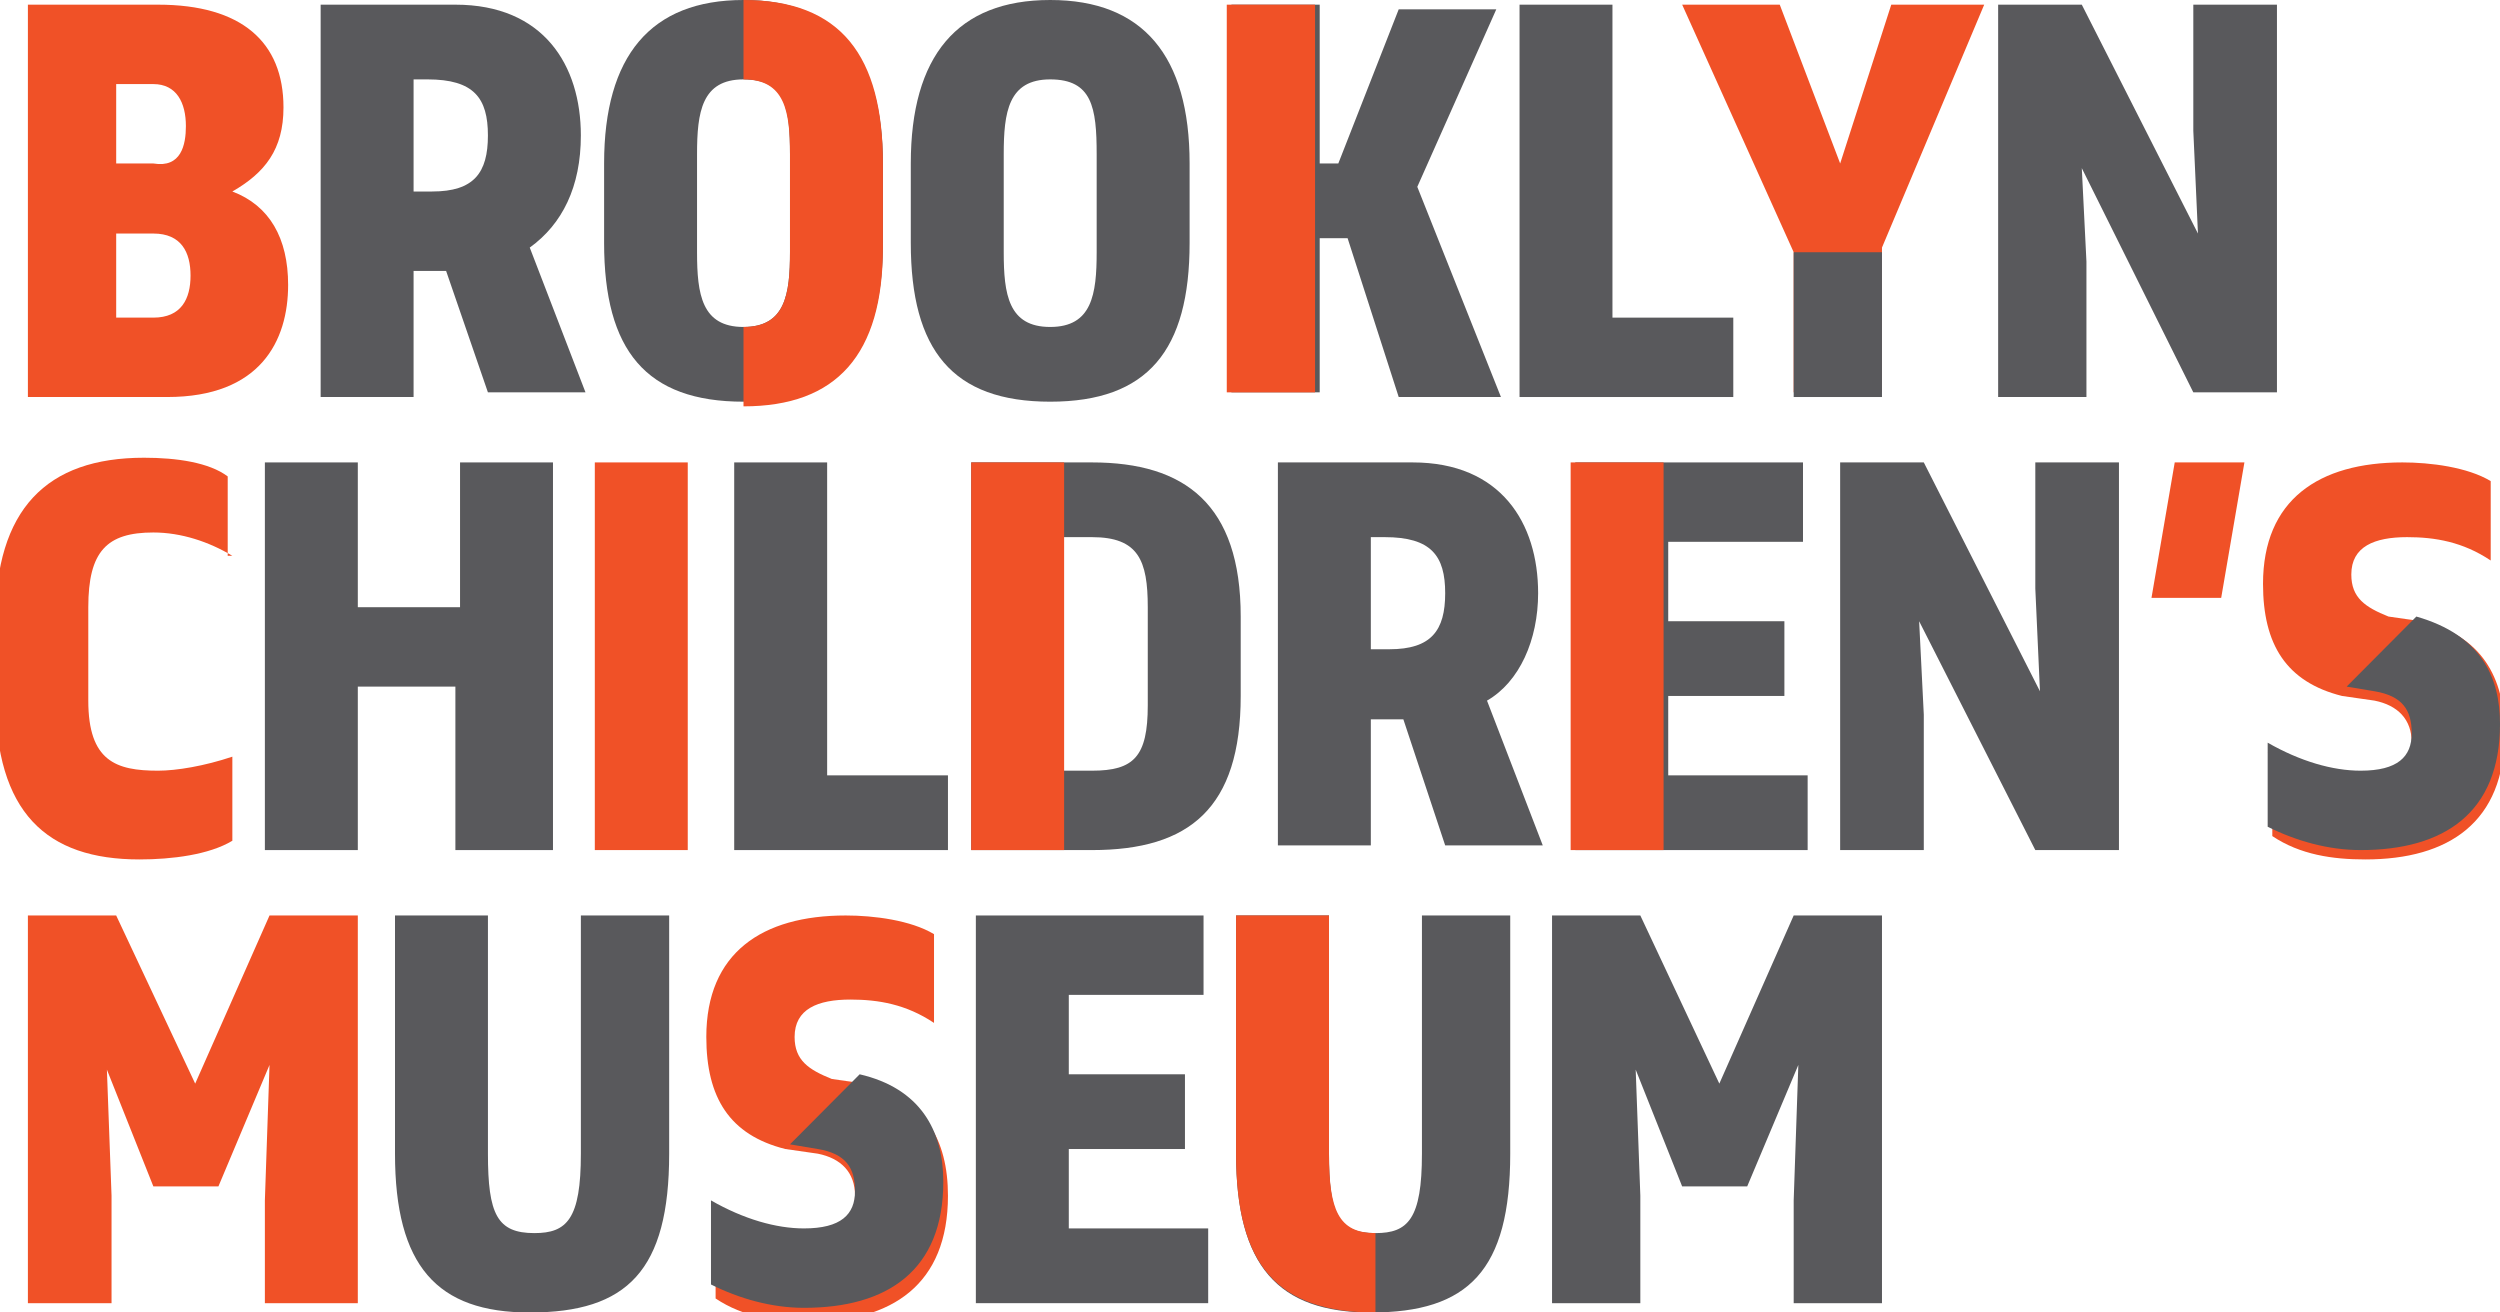 <?xml version="1.0" encoding="UTF-8"?> <svg xmlns="http://www.w3.org/2000/svg" width="120" height="63" viewBox="0 0 120 63" fill="none"><g clip-path="url(#clip0)"><path d="M25.428 11.883L28.104 18.833H23.42L21.413 13.004H19.852V19.057H15.391V0.224H21.859C26.097 0.224 27.881 3.139 27.881 6.502C27.881 8.968 26.989 10.762 25.428 11.883ZM19.852 3.811V9.192H20.744C22.751 9.192 23.42 8.295 23.42 6.502C23.42 4.708 22.751 3.811 20.521 3.811H19.852Z" fill="#59595C"></path><path d="M28.997 7.847C28.997 2.69 31.228 0 35.688 0C40.15 0 42.38 2.69 42.38 7.847V11.658C42.38 16.815 40.373 19.281 35.688 19.281C31.005 19.281 28.997 16.815 28.997 11.658V7.847ZM33.458 12.107C33.458 14.125 33.681 15.694 35.688 15.694C37.696 15.694 37.919 14.125 37.919 12.107V7.399C37.919 5.157 37.696 3.811 35.688 3.811C33.681 3.811 33.458 5.381 33.458 7.399V12.107Z" fill="#59595C"></path><path d="M43.718 7.847C43.718 2.69 45.948 0 50.409 0C54.87 0 57.101 2.69 57.101 7.847V11.658C57.101 16.815 55.093 19.281 50.409 19.281C45.725 19.281 43.718 16.815 43.718 11.658V7.847ZM48.179 12.107C48.179 14.125 48.402 15.694 50.409 15.694C52.417 15.694 52.64 14.125 52.64 12.107V7.399C52.64 5.157 52.417 3.811 50.409 3.811C48.402 3.811 48.179 5.381 48.179 7.399V12.107Z" fill="#59595C"></path><path d="M63.123 7.847H64.239L67.138 0.448H71.822L68.03 8.968L72.045 19.057H67.138L64.685 11.434H63.346V18.833H59.108V0.224H63.346V7.847H63.123Z" fill="#59595C"></path><path d="M83.198 19.057H72.938V0.224H77.398V15.246H83.198V19.057Z" fill="#59595C"></path><path d="M35.688 0V3.811C37.696 3.811 37.919 5.381 37.919 7.399V12.107C37.919 14.125 37.696 15.694 35.688 15.694V19.505C40.149 19.505 42.38 17.039 42.38 11.883V7.847C42.38 2.69 40.373 0 35.688 0Z" fill="#F05127"></path><path d="M63.123 0.224H58.885V18.833H63.123V0.224Z" fill="#F05127"></path><path d="M99.926 8.071L100.149 12.555V19.057H95.911V0.224H99.926L105.502 11.21L105.279 6.278V0.224H109.294V18.833H105.279L99.926 8.071Z" fill="#59595C"></path><path d="M1.339 19.057V0.224H7.584C11.599 0.224 13.607 2.018 13.607 5.157C13.607 7.174 12.714 8.295 11.153 9.192C12.937 9.865 13.83 11.434 13.83 13.676C13.83 16.367 12.491 19.057 8.03 19.057H1.339ZM5.577 3.811V7.847H7.361C8.699 8.071 8.923 6.95 8.923 6.053C8.923 4.932 8.476 4.036 7.361 4.036H5.577V3.811ZM5.577 11.21V15.246H7.361C8.699 15.246 9.146 14.349 9.146 13.228C9.146 12.107 8.699 11.21 7.361 11.21H5.577Z" fill="#F05127"></path><path d="M11.153 26.68C10.038 26.007 8.699 25.559 7.361 25.559C5.13 25.559 4.238 26.456 4.238 29.146V33.63C4.238 36.544 5.577 36.993 7.584 36.993C8.476 36.993 9.815 36.769 11.153 36.32V40.356C10.038 41.029 8.253 41.253 6.692 41.253C2.231 41.253 -0.223 39.011 -0.223 33.406V29.819C-0.223 24.438 2.231 21.971 6.915 21.971C8.476 21.971 10.038 22.196 10.93 22.868V26.68H11.153Z" fill="#F05127"></path><path d="M26.32 40.804H21.859V32.957H17.175V40.804H12.714V22.196H17.175V29.146H22.082V22.196H26.543V40.804H26.32Z" fill="#59595C"></path><path d="M33.012 40.804H28.551V22.196H33.012V40.804Z" fill="#F05127"></path><path d="M45.502 40.804H35.242V22.196H39.703V37.217H45.502V40.804Z" fill="#59595C"></path><path d="M59.554 29.594V33.406C59.554 38.786 57.1 40.804 52.416 40.804H46.617V22.196H52.416C56.877 22.196 59.554 24.213 59.554 29.594ZM50.855 26.007V36.993H52.416C54.424 36.993 55.093 36.32 55.093 33.854V29.146C55.093 26.904 54.647 25.783 52.416 25.783H50.855V26.007Z" fill="#59595C"></path><path d="M104.387 22.196H107.732L106.617 28.698H103.271L104.387 22.196Z" fill="#F05127"></path><path d="M71.376 33.63L74.053 40.58H69.369L67.361 34.527H65.8V40.58H61.339V22.196H67.807C72.045 22.196 73.83 25.11 73.83 28.473C73.83 30.715 72.937 32.733 71.376 33.63ZM65.8 25.783V31.164H66.692C68.7 31.164 69.369 30.267 69.369 28.473C69.369 26.68 68.7 25.783 66.469 25.783H65.8Z" fill="#59595C"></path><path d="M51.078 22.196H46.617V40.804H51.078V22.196Z" fill="#F05127"></path><path d="M92.119 29.819L92.342 34.303V40.804H88.327V22.196H92.342L97.918 33.181L97.695 28.249V22.196H101.71V40.804H97.695L92.119 29.819Z" fill="#59595C"></path><path d="M108.848 36.096C110.186 36.993 111.748 37.441 113.309 37.441C115.093 37.441 115.763 36.769 115.763 35.648C115.763 34.527 115.093 33.854 113.978 33.63L112.417 33.406C109.74 32.733 108.625 30.939 108.625 28.025C108.625 23.989 111.302 22.196 115.316 22.196C116.655 22.196 118.439 22.42 119.554 23.093V26.904C118.216 26.007 116.878 25.783 115.54 25.783C113.978 25.783 112.863 26.231 112.863 27.576C112.863 28.698 113.532 29.146 114.647 29.594L116.209 29.819C119.108 30.491 120.224 32.509 120.224 35.199C120.224 39.459 117.547 41.253 113.532 41.253C111.971 41.253 110.409 41.029 109.071 40.132V36.096H108.848Z" fill="#F05127"></path><path d="M115.985 29.594L112.639 32.957L113.978 33.181C115.316 33.406 115.762 34.078 115.762 35.199C115.762 36.32 115.093 36.993 113.309 36.993C111.97 36.993 110.409 36.544 108.848 35.648V39.683C110.186 40.356 111.747 40.804 113.309 40.804C117.323 40.804 120 39.011 120 34.751C120 32.509 119.108 30.491 115.985 29.594Z" fill="#59595C"></path><path d="M86.544 40.804H75.614V22.196H86.544V26.007H80.075V29.819H85.651V33.406H80.075V37.217H86.767V40.804H86.544Z" fill="#59595C"></path><path d="M79.852 22.196H75.391V40.804H79.852V22.196Z" fill="#F05127"></path><path d="M5.131 51.342L5.354 57.395V62.552H1.339V43.943H5.577L9.369 52.014L12.937 43.943H17.175V62.552H12.714V57.619L12.937 51.117L10.484 56.947H7.361L5.131 51.342Z" fill="#F05127"></path><path d="M32.12 43.943V55.377C32.12 60.982 30.112 63 25.428 63C20.967 63 18.96 60.758 18.96 55.377V43.943H23.421V55.377C23.421 58.292 23.867 59.189 25.651 59.189C27.213 59.189 27.882 58.516 27.882 55.377V43.943H32.12Z" fill="#59595C"></path><path d="M78.513 51.342L78.736 57.395V62.552H74.498V43.943H78.736L82.528 52.014L86.097 43.943H90.335V62.552H86.097V57.619L86.32 51.117L83.866 56.947H80.743L78.513 51.342Z" fill="#59595C"></path><path d="M57.77 62.552H46.841V43.943H57.77V47.754H51.302V51.566H56.878V55.153H51.302V58.964H57.993V62.552H57.77Z" fill="#59595C"></path><path d="M34.126 57.843C35.465 58.74 37.026 59.189 38.587 59.189C40.372 59.189 41.041 58.516 41.041 57.395C41.041 56.274 40.372 55.601 39.257 55.377L37.695 55.153C35.019 54.48 33.903 52.687 33.903 49.772C33.903 45.737 36.58 43.943 40.595 43.943C41.933 43.943 43.717 44.167 44.833 44.84V49.1C43.494 48.203 42.156 47.979 40.818 47.979C39.257 47.979 38.141 48.427 38.141 49.772C38.141 50.893 38.81 51.342 39.926 51.79L41.487 52.014C44.387 52.687 45.502 54.705 45.502 57.395C45.502 61.655 42.825 63.448 38.81 63.448C37.249 63.448 35.688 63.224 34.349 62.327V57.843H34.126Z" fill="#F05127"></path><path d="M41.264 51.566L37.919 54.929L39.257 55.153C40.595 55.377 41.041 56.05 41.041 57.171C41.041 58.292 40.372 58.964 38.588 58.964C37.25 58.964 35.688 58.516 34.127 57.619V61.655C35.465 62.327 37.027 62.776 38.588 62.776C42.603 62.776 45.279 60.982 45.279 56.722C45.279 54.256 44.164 52.238 41.264 51.566Z" fill="#59595C"></path><path d="M72.491 43.943V55.377C72.491 60.982 70.484 63 65.799 63C61.339 63 59.331 60.758 59.331 55.377V43.943H63.792V55.377C63.792 58.292 64.238 59.189 66.022 59.189C67.584 59.189 68.253 58.516 68.253 55.377V43.943H72.491Z" fill="#59595C"></path><path d="M66.022 63V59.189C64.238 59.189 63.792 58.068 63.792 55.377V43.943H59.331V55.377C59.331 60.758 61.339 63 66.022 63Z" fill="#F05127"></path><path d="M90.335 11.883V18.833H86.097V12.107L80.744 0.224H85.428L88.328 7.847L90.781 0.224H95.242L90.335 11.883Z" fill="#F05127"></path><path d="M90.335 12.107H86.097V19.057H90.335V12.107Z" fill="#59595C"></path></g><defs><clipPath id="clip0"><rect width="120" height="63" fill="white"></rect></clipPath></defs></svg> 